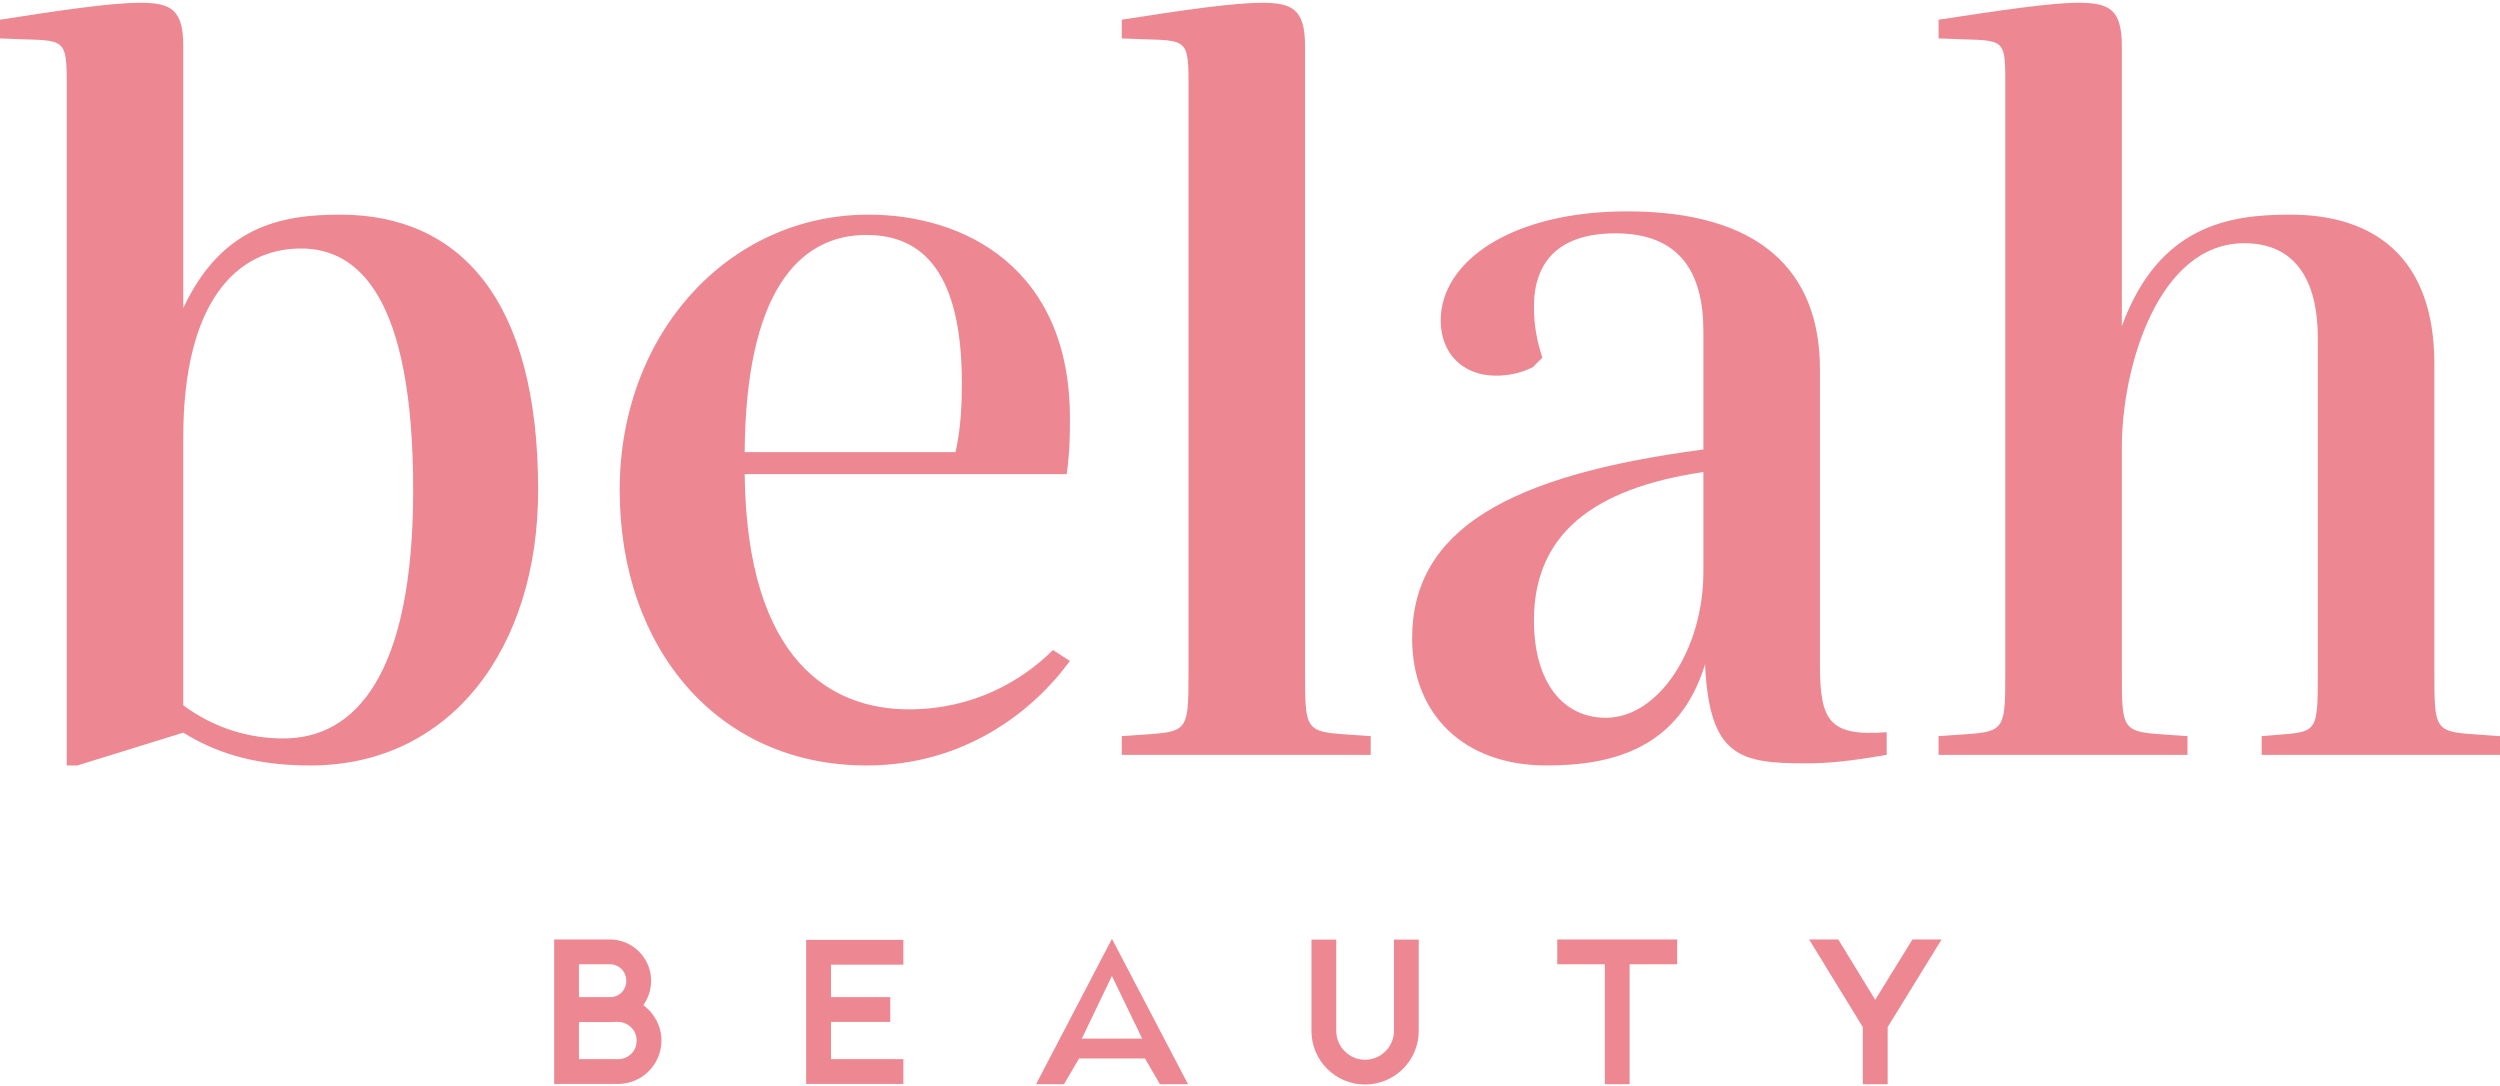 <svg xmlns="http://www.w3.org/2000/svg" fill="none" viewBox="0 0 840 365" height="365" width="840">
<path fill="#ED8892" d="M651.354 6.62V12.906C673.065 13.986 673.778 11.248 673.778 27.271V225.519C673.778 248.29 673.778 245.571 651.354 247.344V253.631H734.996V247.344C712.938 245.571 712.938 248.29 712.938 225.519V150.284C712.938 123.232 725.219 81.72 754.063 81.72C772.921 81.72 778.782 96.663 778.782 113.399V225.519C778.782 248.29 778.782 245.571 759.926 247.344V253.631H840V247.344C817.942 245.571 817.942 248.29 817.942 225.519V122.307C817.942 86.714 798.005 72.119 769.528 72.119C749.302 72.119 725.45 75.512 712.938 109.563V15.51C712.938 3.054 708.658 0.932 698.342 0.932C689.088 0.932 672.352 3.42 651.354 6.62ZM376.913 6.62V12.906C397.91 13.986 399.337 11.248 399.337 27.271V225.519C399.337 248.29 399.337 245.571 376.913 247.344V253.631H460.554V247.344C438.496 245.571 438.496 248.29 438.496 225.519V15.51C438.496 3.054 434.216 0.932 423.901 0.932C414.646 0.932 397.197 3.42 376.913 6.62ZM-0 6.62V12.906C21.017 13.986 22.424 11.248 22.424 27.271V257.198H25.991L61.584 246.17C74.753 254.344 88.635 257.198 104.292 257.198C151.28 257.198 180.818 218.038 180.818 164.648C180.818 100.578 154.479 72.119 114.259 72.119C94.053 72.119 74.406 76.244 61.584 103.488V15.51C61.584 3.054 57.322 0.932 46.987 0.932C37.733 0.932 20.302 3.42 -0 6.62ZM61.584 237.01V146.852C61.584 101.656 79.381 83.495 101.09 83.495C120.314 83.495 138.823 99.516 138.823 164.648C138.823 227.292 119.08 248.116 95.229 248.116C83.834 248.116 72.265 244.839 61.584 237.01ZM484.073 107.711C484.073 118.74 491.554 126.222 502.583 126.222C506.497 126.222 510.777 125.508 515.04 123.368L518.24 120.167C516.465 114.826 515.405 109.486 515.405 103.084C515.405 88.122 523.581 78.404 542.804 78.404C564.514 78.404 572.342 91.688 572.342 111.259V151.036C507.211 159.578 474.472 177.818 474.472 214.49C474.472 240.115 491.901 257.198 519.666 257.198C542.09 257.198 564.36 251.298 572.901 223.186C574.309 254.498 584.798 256.484 606.875 256.484C614.355 256.484 621.47 255.771 633.926 253.631V246.014C614.663 247.519 611.501 242.255 611.501 223.379V124.082C611.501 90.975 591.218 71.019 546.717 71.019C507.925 71.019 484.073 87.775 484.073 107.711ZM515.405 208.436C515.405 179.958 534.782 164.108 572.342 158.614V192.066C572.342 218.404 557.168 241.175 539.604 241.175C525.006 241.175 515.405 229.086 515.405 208.436ZM208.215 164.648C208.215 218.038 241.322 257.198 291.144 257.198C323.902 257.198 347.039 239.17 359.494 222.067L353.788 218.404C343.473 228.72 327.103 238.342 305.393 238.342C279.767 238.342 250.924 222.666 250.21 159.308H358.416C359.494 151.48 359.494 145.791 359.494 140.451C359.494 89.915 323.902 72.119 291.857 72.119C244.869 72.119 208.215 111.972 208.215 164.648ZM291.144 78.944C310.29 78.944 323.189 91.863 323.189 128.863C323.189 135.996 322.822 144.172 321.049 151.923H250.21C250.577 98.611 268.084 78.944 291.144 78.944ZM348.125 364.286H357.496L362.566 355.647H384.719L389.733 364.286H399.181L373.614 315.446L348.125 364.286ZM373.596 327.92L383.775 348.976H363.492L373.596 327.92ZM642.585 315.658L630.072 335.942L617.656 315.658H607.861L625.908 345.1V364.286H634.257V345.1L652.381 315.658H642.585ZM547.549 315.658H539.219H523.236V323.987H539.219V364.286H547.549V323.987H563.533V315.658H547.549ZM186.202 315.658V335.035V343.423V364.207H207.662C215.721 364.207 222.238 357.671 222.238 349.612C222.238 344.754 219.827 340.376 216.146 337.735C217.803 335.44 218.769 332.606 218.769 329.54C218.769 321.904 212.578 315.658 204.885 315.658H186.202ZM194.531 323.987H204.885C206.332 323.987 207.797 324.547 208.838 325.588C209.88 326.687 210.438 328.094 210.438 329.54C210.438 331.006 209.88 332.394 208.838 333.512C207.932 334.399 206.755 334.9 205.502 335.035H194.531V323.987ZM194.531 343.423H204.885C205.233 343.423 205.579 343.423 205.927 343.366H207.662C209.321 343.366 210.921 344.059 212.116 345.235C213.293 346.43 213.91 347.954 213.91 349.612C213.91 351.347 213.293 352.89 212.116 354.066C210.921 355.242 209.321 355.878 207.662 355.878H194.531V343.423ZM468.362 315.716V346.43C468.362 348.995 467.321 351.424 465.528 353.236C463.638 355.107 461.209 356.071 458.643 356.071C456.079 356.071 453.709 355.107 451.837 353.236C450.025 351.424 448.985 348.995 448.985 346.43V315.716H440.656V346.43C440.656 356.36 448.771 364.4 458.643 364.4C468.574 364.4 476.691 356.36 476.691 346.43V315.716H468.362ZM270.865 315.792V364.207H303.528V355.878H279.214V343.366H299.132V335.035H279.214V324.122H303.528V315.792H270.865Z"></path>
</svg>
